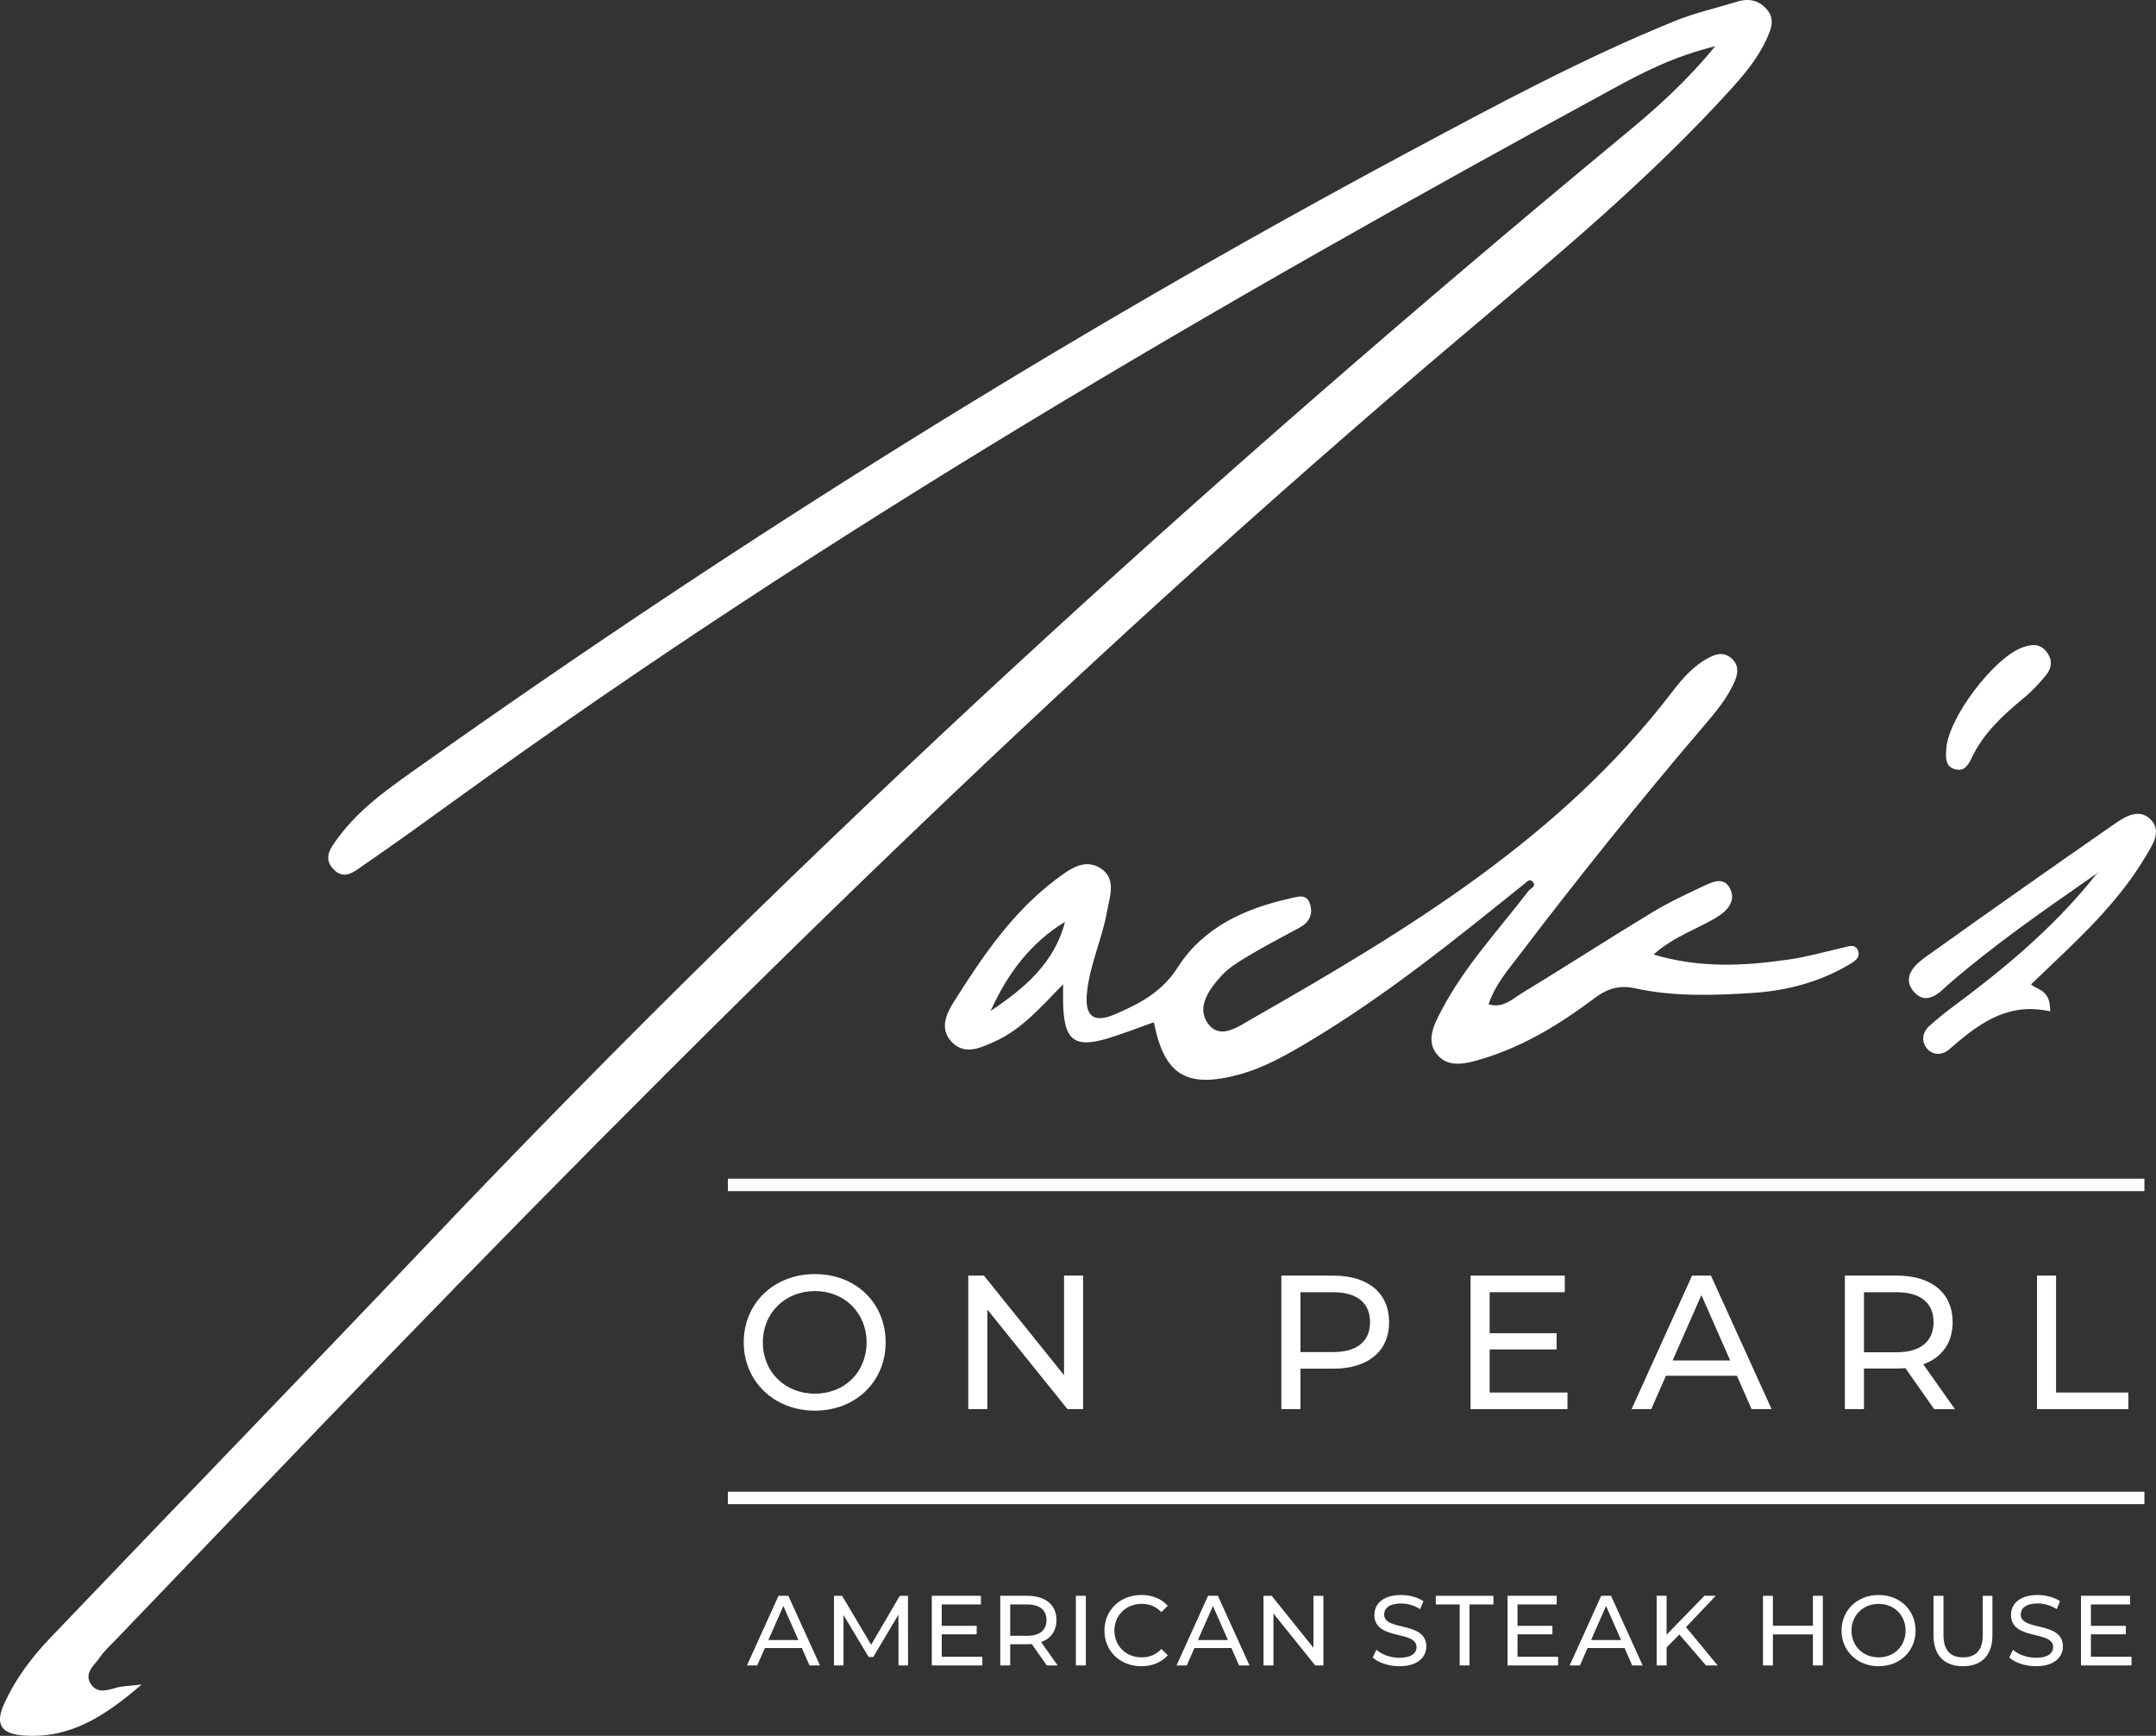 <?xml version="1.0" encoding="UTF-8"?><svg id="Layer_2" xmlns="http://www.w3.org/2000/svg" viewBox="0 0 1786.09 1438.02"><rect x="0" y="0" width="1786.09" height="1438.02" fill="#333333" stroke="none"/><defs><style>.cls-1{fill:#fff;}</style></defs><g id="Layer_1-2"><path class="cls-1" d="m1420.97,38.28c-34.68,8.59-59.55,21.56-83.98,34.84-329.33,179.08-652.89,367.59-957.08,587.62-26.24,18.98-52.48,37.96-79.16,56.3-7.18,4.94-15.81,12.66-24.82,2.75-8.54-9.4-1.55-18,3.73-25.23,18.39-25.22,43.96-42.6,68.98-60.34,262.17-185.88,534.08-356.08,817.44-507.88,72.78-38.97,145.41-78.16,222.04-109.19,16.46-6.66,34.03-10.53,51.06-15.81,10.01-3.09,18.6-.91,25.12,7.2,6.47,8.05,2.51,16.57-.95,24.13-7.16,15.63-18.14,28.77-29.62,41.43-67.26,74.18-144.21,137.95-220.39,202.31-334.78,282.82-645.35,590.88-948.87,906.37-56.19,58.4-112.24,116.93-168.34,175.42-4.72,4.92-9.91,9.57-13.72,15.14-4.47,6.54-13.31,12.93-6.86,22.17,5.34,7.65,13.48,4.71,21.09,2.58,4.73-1.33,9.84-1.3,20.7-2.57-31.15,26.77-59.39,44.75-97.16,42.27-18.79-1.23-24.7-8.8-16.74-26.34,9.29-20.45,22.61-38.25,37.9-54.26,104.87-109.8,210.56-218.81,315.11-328.91C667.02,701.23,999.54,397.91,1346.88,110.56c24.89-20.6,49.18-41.98,74.09-72.28"/><path class="cls-1" d="m1262.12,732.73c-57.03,46-114.06,92.02-177.1,129.77-18.95,11.35-38.07,22.35-59.84,28.04-42.27,11.06-60.68.07-69.28-43.69-11.87,4.22-23.44,8.68-35.22,12.46-30.27,9.73-39.13,3.47-39.96-27.81-.1-3.9-.01-7.81-.01-16.11-19.33,19.99-35.16,38.01-57.16,47.67-11.5,5.05-24.57,11.6-35.48-.28-10.05-10.93-3.77-23.48,2.34-33.17,23.64-37.49,48.62-74.26,84.65-101.27,10.43-7.82,23.44-17.98,37.12-8.76,12.85,8.65,7.11,23.26,4.92,35.5-4.03,22.56-14.09,43.59-16.57,66.69-2.05,19.23,4.44,26.43,22.8,18.63,20.35-8.64,39.22-18.5,52.13-38.71,21.42-33.56,55.47-48.91,93.14-57.36,6.7-1.5,14.01-4.45,16.8,5.08,2.47,8.44-1.04,14.86-8.8,19.06-14.2,7.69-28.54,15.17-42.4,23.42-7.99,4.76-16.3,9.85-22.46,16.62-9.87,10.84-20.52,25.41-11.47,38.8,10,14.8,25.61,3.15,36.28-2.95,129.02-73.65,256.02-150.06,348.47-270.85,8.8-11.49,18.24-22.55,31.7-29.18,5.72-2.82,11.13-3.95,16.7.24,6.63,4.99,6.86,11.85,4.23,18.41-6.12,15.23-16.83,27.48-27.36,39.81-52.57,61.6-103.19,124.78-152.23,189.23-9.19,12.07-19.37,23.7-24.92,39.96,11.91,3.61,19.58-4.3,27.4-9.06,36.35-22.11,72.1-45.21,108.49-67.26,13.76-8.34,28.49-15.15,43.08-22.02,6.79-3.2,15.68-7.02,20.56,1.49,5.67,9.9-.19,18-8.8,23.63-16.24,10.62-35.66,15.82-54.02,31.98,38.94,11.61,75.28,9.4,111.6,4.22,15.11-2.15,29.94-6.34,44.86-9.79,4.95-1.15,10.75-3.79,13.05,2.71,2.08,5.92-3.82,9.06-7.87,11.43-24.7,14.5-51.92,21.55-80.15,23.31-32.3,2.01-64.8,3.15-96.8-3.9-12.46-2.74-22.62-.03-33.08,7.83-28.65,21.55-59.16,40.35-93.82,50.72-11.98,3.59-26.72,7.82-36.33-2.78-10.86-11.98-3.19-25.98,3.13-37.98,19.18-36.43,47.33-66.41,72.1-98.82,1.92-2.03,6.36-3.5,3.25-7.09-3.04-3.5-5.22.74-7.63,2.1m-441.48,104.77c27.79-18.54,52.88-39.63,61.6-73.8-28.86,17.58-47.86,43.35-61.6,73.8"/><path class="cls-1" d="m1781.83,679.06c-9.98-10.45-22.93-1.46-29.89,3.37-55.72,38.69-106.87,74.71-156.38,110.13-6.65,4.75-13.52,10.62-14.15,18.14-.35,4.21,1.35,8.23,5.05,11.94,9.65,9.68,19.51.47,25.39-5.04,1.01-.94,1.99-1.86,2.94-2.68,36.85-31.87,77.49-60.15,116.8-87.5l3.15-2.19c.96-.49,1.77-1.14,2.5-1.72.41-.33,1-.79.94-1.02l.2.23c-.27.29-.66.65-.96.92-.72.67-1.55,1.43-2.05,2.17-35.87,45-79.37,79.83-117.19,107.96-7.38,5.49-13.9,10.81-19.92,16.26-5.84,5.29-6.68,12.67-2.09,18.35,2.2,2.72,5.09,4.31,8.35,4.59.34.03.67.04,1.01.04,3.25,0,6.59-1.32,9.29-3.69,23.09-20.29,46.55-38.02,79.35-32.29l4.38.76-.36-4.43c-.81-9.99-6.79-12.9-11.15-15.03-2.14-1.04-3.58-1.78-4.43-2.89,5.02-4.85,10.09-9.67,15.16-14.5,29.04-27.61,59.07-56.17,80.12-92.17l1.51-2.52c4.66-7.65,11.04-18.13,2.41-27.19Z"/><path class="cls-1" d="m1612.31,621.28c.49-24.85,39.39-76.89,63.68-85.1,6.69-2.26,13.2-3.35,18.7,2.95,6.18,7.08,5.27,14.27-.16,20.79-5.41,6.49-11.26,12.82-17.78,18.17-17.23,14.16-33.51,29.05-43.28,49.61-2.7,5.69-5.82,11.21-12.95,9.78-8.76-1.77-8.74-9.11-8.21-16.2"/><path class="cls-1" d="m616.14,1112.06c0-32.4,24.96-56.57,58.94-56.57s58.62,24.02,58.62,56.57-24.97,56.57-58.62,56.57-58.94-24.18-58.94-56.57Zm101.76,0c0-24.49-18.33-42.5-42.82-42.5s-43.13,18.01-43.13,42.5,18.33,42.5,43.13,42.5,42.82-18.01,42.82-42.5Z"/><path class="cls-1" d="m897.27,1056.75v110.61h-12.95l-66.37-82.48v82.48h-15.8v-110.61h12.96l66.37,82.48v-82.48h15.8Z"/><path class="cls-1" d="m1150.78,1095.31c0,24.02-17.38,38.55-46.14,38.55h-27.33v33.5h-15.8v-110.61h43.13c28.76,0,46.14,14.53,46.14,38.56Zm-15.8,0c0-15.8-10.58-24.81-30.81-24.81h-26.86v49.61h26.86c20.23,0,30.81-9.01,30.81-24.8Z"/><path class="cls-1" d="m1298.54,1153.61v13.75h-80.27v-110.61h78.05v13.75h-62.25v33.97h55.46v13.43h-55.46v35.71h64.47Z"/><path class="cls-1" d="m1438.89,1139.71h-58.78l-12.17,27.65h-16.27l50.09-110.61h15.64l50.25,110.61h-16.59l-12.17-27.65Zm-5.54-12.64l-23.86-54.19-23.86,54.19h47.72Z"/><path class="cls-1" d="m1602.3,1167.36l-23.86-33.97c-2.21.16-4.58.32-6.96.32h-27.33v33.65h-15.8v-110.61h43.13c28.76,0,46.14,14.53,46.14,38.56,0,17.06-8.84,29.39-24.33,34.92l26.23,37.13h-17.23Zm-.48-72.05c0-15.8-10.58-24.81-30.81-24.81h-26.86v49.77h26.86c20.23,0,30.81-9.17,30.81-24.96Z"/><path class="cls-1" d="m1687.5,1056.75h15.8v96.86h59.89v13.75h-75.69v-110.61Z"/><path class="cls-1" d="m664.3,1365.28h-30.66l-6.35,14.43h-8.49l26.13-57.7h8.15l26.21,57.7h-8.66l-6.34-14.43Zm-2.89-6.59l-12.45-28.26-12.44,28.26h24.89Z"/><path class="cls-1" d="m744.36,1379.71l-.08-42.03-20.86,35.03h-3.79l-20.85-34.78v41.79h-7.91v-57.7h6.76l24.06,40.55,23.73-40.55h6.76l.08,57.7h-7.91Z"/><path class="cls-1" d="m813.8,1372.54v7.17h-41.87v-57.7h40.71v7.17h-32.47v17.72h28.93v7.01h-28.93v18.62h33.63Z"/><path class="cls-1" d="m867.2,1379.71l-12.44-17.72c-1.15.09-2.39.17-3.62.17h-14.26v17.55h-8.24v-57.7h22.5c15,0,24.06,7.58,24.06,20.12,0,8.9-4.62,15.33-12.7,18.21l13.68,19.37h-8.99Zm-.24-37.58c0-8.25-5.52-12.94-16.07-12.94h-14.01v25.96h14.01c10.55,0,16.07-4.78,16.07-13.02Z"/><path class="cls-1" d="m891.29,1322.02h8.24v57.7h-8.24v-57.7Z"/><path class="cls-1" d="m914.95,1350.86c0-17.06,13.02-29.51,30.58-29.51,8.9,0,16.64,3.05,21.92,8.99l-5.35,5.19c-4.45-4.7-9.89-6.83-16.23-6.83-13.02,0-22.67,9.39-22.67,22.16s9.64,22.16,22.67,22.16c6.34,0,11.78-2.22,16.23-6.92l5.35,5.19c-5.27,5.93-13.02,9.07-22,9.07-17.47,0-30.49-12.44-30.49-29.51Z"/><path class="cls-1" d="m1020.15,1365.28h-30.65l-6.35,14.43h-8.49l26.12-57.7h8.16l26.2,57.7h-8.65l-6.35-14.43Zm-2.89-6.59l-12.44-28.26-12.45,28.26h24.89Z"/><path class="cls-1" d="m1096.33,1322.02v57.7h-6.76l-34.61-43.03v43.03h-8.24v-57.7h6.76l34.61,43.03v-43.03h8.24Z"/><path class="cls-1" d="m1137.17,1373.12l3.05-6.43c4.28,3.87,11.62,6.68,19.04,6.68,9.97,0,14.25-3.88,14.25-8.9,0-14.09-34.94-5.19-34.94-26.63,0-8.9,6.93-16.48,22.08-16.48,6.76,0,13.76,1.81,18.55,5.11l-2.72,6.59c-5.03-3.21-10.71-4.7-15.82-4.7-9.8,0-14,4.12-14,9.15,0,14.09,34.94,5.27,34.94,26.45,0,8.82-7.09,16.4-22.33,16.4-8.82,0-17.47-2.97-22.09-7.25Z"/><path class="cls-1" d="m1209.23,1329.19h-19.78v-7.17h47.72v7.17h-19.78v50.52h-8.16v-50.52Z"/><path class="cls-1" d="m1290.77,1372.54v7.17h-41.87v-57.7h40.71v7.17h-32.47v17.72h28.93v7.01h-28.93v18.62h33.63Z"/><path class="cls-1" d="m1345.85,1365.28h-30.65l-6.35,14.43h-8.49l26.12-57.7h8.16l26.2,57.7h-8.65l-6.35-14.43Zm-2.89-6.59l-12.44-28.26-12.45,28.26h24.89Z"/><path class="cls-1" d="m1391.21,1354.08l-10.55,10.71v14.92h-8.24v-57.7h8.24v32.22l31.32-32.22h9.39l-24.64,25.96,26.21,31.73h-9.64l-22.09-25.63Z"/><path class="cls-1" d="m1510.1,1322.02v57.7h-8.24v-25.71h-33.13v25.71h-8.24v-57.7h8.24v24.81h33.13v-24.81h8.24Z"/><path class="cls-1" d="m1525.58,1350.86c0-16.89,13.02-29.51,30.74-29.51s30.58,12.53,30.58,29.51-13.02,29.51-30.58,29.51-30.74-12.62-30.74-29.51Zm53.07,0c0-12.77-9.56-22.16-22.33-22.16s-22.5,9.39-22.5,22.16,9.56,22.16,22.5,22.16,22.33-9.39,22.33-22.16Z"/><path class="cls-1" d="m1601.78,1354.82v-32.8h8.24v32.48c0,12.77,5.85,18.53,16.24,18.53s16.31-5.76,16.31-18.53v-32.48h8v32.8c0,16.74-9.15,25.55-24.4,25.55s-24.39-8.82-24.39-25.55Z"/><path class="cls-1" d="m1664.55,1373.12l3.05-6.43c4.28,3.87,11.62,6.68,19.04,6.68,9.97,0,14.25-3.88,14.25-8.9,0-14.09-34.94-5.19-34.94-26.63,0-8.9,6.93-16.48,22.08-16.48,6.76,0,13.76,1.81,18.55,5.11l-2.72,6.59c-5.03-3.21-10.71-4.7-15.82-4.7-9.8,0-14,4.12-14,9.15,0,14.09,34.94,5.27,34.94,26.45,0,8.82-7.09,16.4-22.33,16.4-8.82,0-17.47-2.97-22.09-7.25Z"/><path class="cls-1" d="m1765.81,1372.54v7.17h-41.87v-57.7h40.71v7.17h-32.47v17.72h28.93v7.01h-28.93v18.62h33.63Z"/><rect class="cls-1" x="602.99" y="976.47" width="1173.5" height="10.31"/><rect class="cls-1" x="602.99" y="1235.77" width="1173.5" height="10.31"/></g></svg>